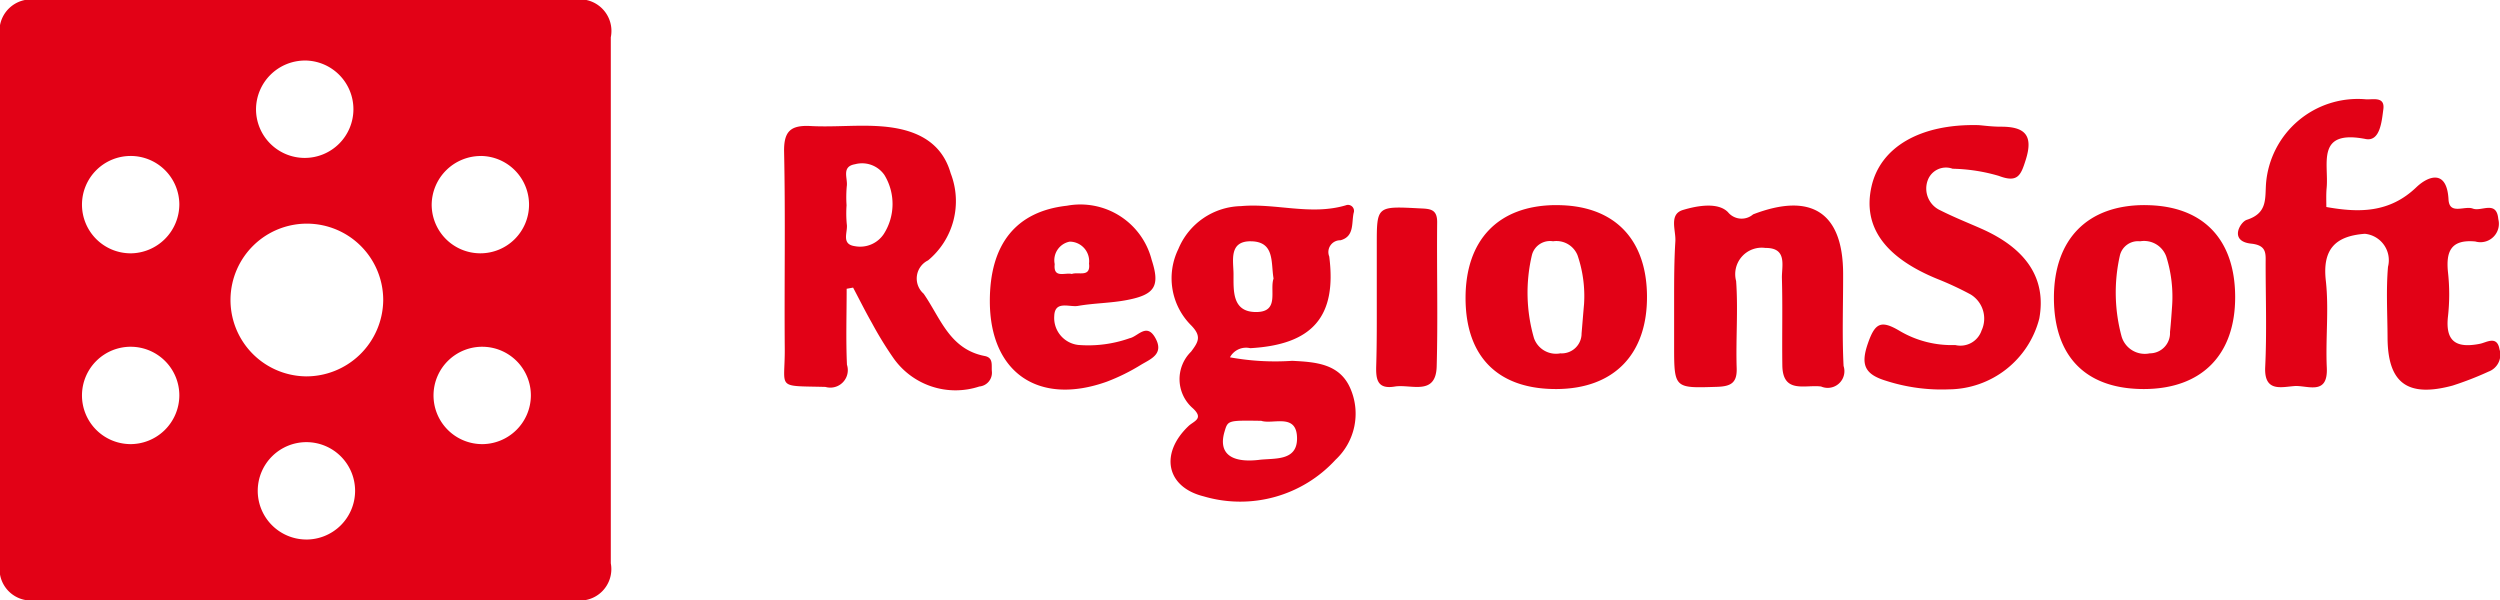 <svg xmlns="http://www.w3.org/2000/svg" width="125" height="30" viewBox="0 0 125 30">
  <defs>
    <style>
      .cls-1 {
        fill: #e20116;
        fill-rule: evenodd;
      }
    </style>
  </defs>
  <path id="region_soft.svg" class="cls-1" d="M684.665,274H657.859A1.579,1.579,0,0,0,656,275.837q0,13.175,0,26.35A1.572,1.572,0,0,0,657.834,304h26.855a1.574,1.574,0,0,0,1.851-1.836v-26.3A1.581,1.581,0,0,0,684.665,274Zm-13.408,3.026a2.435,2.435,0,1,1-2.456,2.448A2.45,2.45,0,0,1,671.257,277.027Zm-8.782,19.179a2.434,2.434,0,1,1,2.492-2.42A2.447,2.447,0,0,1,662.475,296.206Zm0.03-9.539a2.434,2.434,0,1,1,2.462-2.453A2.456,2.456,0,0,1,662.505,286.667Zm8.77,14.309a2.434,2.434,0,1,1,2.48-2.434A2.437,2.437,0,0,1,671.275,300.976Zm-0.037-8.158a3.818,3.818,0,1,1,3.923-3.795A3.85,3.85,0,0,1,671.238,292.818Zm8.817-11.019a2.434,2.434,0,1,1-2.471,2.433A2.457,2.457,0,0,1,680.055,281.8Zm-0.011,14.407a2.434,2.434,0,1,1,2.5-2.421A2.444,2.444,0,0,1,680.044,296.206Zm74.978-10.791c-0.675-.294-1.359-0.57-2.012-0.9a1.194,1.194,0,0,1-.623-1.5,0.969,0.969,0,0,1,1.244-.577,8.738,8.738,0,0,1,2.312.358c0.951,0.361,1.1-.033,1.346-0.809,0.386-1.224-.044-1.653-1.238-1.651-0.46,0-.921-0.064-1.116-0.078-2.948-.076-4.923,1.118-5.36,3.071-0.451,2.012.67,3.56,3.339,4.638a15.7,15.7,0,0,1,1.62.758,1.412,1.412,0,0,1,.545,1.8,1.115,1.115,0,0,1-1.318.728,5.113,5.113,0,0,1-2.782-.709c-0.925-.549-1.225-0.4-1.578.61-0.374,1.07-.184,1.557.9,1.886a9.033,9.033,0,0,0,3.133.429,4.709,4.709,0,0,0,4.53-3.539C758.327,287.941,757.335,286.423,755.022,285.415Zm-6.866,2.255c-0.011-3.041-1.586-4.071-4.5-2.951a0.88,0.88,0,0,1-1.258-.11c-0.5-.512-1.547-0.323-2.255-0.108s-0.341,1.023-.375,1.562c-0.059.95-.062,1.906-0.062,2.859v2.452c0,2.064.045,2.034,2.143,1.969,0.7-.022,1.009-0.2.985-0.933-0.048-1.452.077-2.911-.028-4.357a1.325,1.325,0,0,1,1.463-1.655c1.118-.011.811,0.907,0.827,1.52,0.04,1.452,0,2.906.021,4.359,0.021,1.432,1.152.944,1.939,1.05a0.835,0.835,0,0,0,1.123-1.027C748.1,290.76,748.161,289.213,748.156,287.67Zm32.82,3.8c-0.121-.711-0.648-0.346-0.975-0.28-1.19.237-1.747-.109-1.6-1.385a10.019,10.019,0,0,0,0-2.176c-0.109-1.039.129-1.669,1.364-1.554a0.922,0.922,0,0,0,1.15-1.117c-0.083-.964-0.844-0.363-1.272-0.527-0.411-.158-1.175.335-1.217-0.458-0.081-1.522-1.012-1.18-1.609-.609-1.342,1.285-2.859,1.281-4.5.987,0-.317-0.015-0.637.015-0.952,0.115-1.208-.553-2.936,1.95-2.447,0.723,0.141.805-.888,0.885-1.487,0.089-.67-0.549-0.468-0.89-0.5a4.6,4.6,0,0,0-4.976,4.217c-0.053.767,0.075,1.478-.963,1.811-0.331.107-.9,1.072,0.221,1.19,0.787,0.083.725,0.5,0.723,1,0,1.724.061,3.451-.022,5.171-0.061,1.262.8,1,1.463,0.95,0.645-.046,1.684.5,1.617-0.919-0.068-1.449.112-2.917-.049-4.351-0.176-1.561.466-2.233,1.951-2.343a1.327,1.327,0,0,1,1.158,1.65c-0.1,1.172-.027,2.359-0.022,3.539,0.01,2.271.99,3.009,3.252,2.4a16.147,16.147,0,0,0,1.8-.7A0.9,0.9,0,0,0,780.976,291.468Zm-53.118-6.35c0.007-.673-0.363-0.677-0.867-0.7-2.171-.113-2.152-0.125-2.152,1.872v2.583c0,1.134.007,2.267-.028,3.4-0.021.675,0.039,1.2,0.923,1.054,0.8-.136,2.057.492,2.1-1C727.9,289.924,727.834,287.52,727.858,285.118Zm-7.26,6.923a12.618,12.618,0,0,1-3.1-.176,0.913,0.913,0,0,1,1.014-.457c3.1-.174,4.338-1.568,3.95-4.585a0.589,0.589,0,0,1,.56-0.81c0.706-.189.549-0.863,0.66-1.366a0.3,0.3,0,0,0-.394-0.382c-1.747.519-3.5-.118-5.241,0.04a3.466,3.466,0,0,0-3.13,2.147,3.322,3.322,0,0,0,.636,3.81c0.538,0.549.372,0.825,0,1.321a1.925,1.925,0,0,0,.084,2.825c0.577,0.531.055,0.641-.209,0.892-1.442,1.368-1.125,3.049.753,3.516a6.465,6.465,0,0,0,6.6-1.833,3.149,3.149,0,0,0,.746-3.541C722.994,292.179,721.784,292.1,720.6,292.041Zm-2.05-5.977c1.2,0.015.992,1.065,1.13,1.862-0.205.591,0.3,1.65-.834,1.674-1.257.026-1.164-1.078-1.168-1.9C717.673,287.049,717.426,286.05,718.548,286.064Zm0.412,10.928c-1.457.17-2.049-.359-1.73-1.422,0.165-.555.165-0.555,1.833-0.53,0.583,0.195,1.789-.414,1.789.885C720.853,297.07,719.718,296.9,718.96,296.992ZM705.234,291.8c-1.761-.342-2.212-1.909-3.053-3.116a1.008,1.008,0,0,1,.222-1.665,3.845,3.845,0,0,0,1.13-4.357c-0.471-1.648-1.848-2.208-3.4-2.339-1.193-.1-2.4.043-3.6-0.021-1.016-.054-1.35.269-1.328,1.307,0.07,3.272.007,6.548,0.033,9.822,0.017,2.047-.484,1.851,2.033,1.915a0.874,0.874,0,0,0,1.077-1.108c-0.058-1.264-.015-2.533-0.015-3.8l0.322-.058c0.313,0.592.612,1.192,0.943,1.774a18.109,18.109,0,0,0,1.073,1.749,3.793,3.793,0,0,0,4.294,1.422,0.69,0.69,0,0,0,.629-0.751C705.564,292.269,705.683,291.885,705.234,291.8Zm-5.045-6.1a1.419,1.419,0,0,1-1.45.608c-0.7-.1-0.336-0.713-0.4-1.1a5.724,5.724,0,0,1-.011-0.945,6.087,6.087,0,0,1,.01-0.946c0.064-.391-0.287-0.987.412-1.105a1.36,1.36,0,0,1,1.468.533A2.788,2.788,0,0,1,700.189,285.7Zm33.6-1.445c-2.877.016-4.536,1.748-4.511,4.708,0.024,2.9,1.645,4.5,4.546,4.489,2.883-.012,4.561-1.751,4.525-4.69C738.314,285.887,736.649,284.241,733.79,284.257Zm1.29,6.4a0.993,0.993,0,0,1-1.06,1.012,1.167,1.167,0,0,1-1.32-.76,8.182,8.182,0,0,1-.1-4.166,0.935,0.935,0,0,1,1.055-.677,1.138,1.138,0,0,1,1.221.694,6.3,6.3,0,0,1,.328,2.442C735.17,289.575,735.126,290.117,735.08,290.658Zm28.175-6.4c-2.884-.01-4.567,1.71-4.558,4.656,0.009,2.924,1.6,4.537,4.486,4.541,2.9,0,4.594-1.708,4.576-4.638C767.741,285.918,766.109,284.266,763.255,284.257ZM764.5,290.6a1.012,1.012,0,0,1-1.011,1.067,1.211,1.211,0,0,1-1.407-.834,8.4,8.4,0,0,1-.093-4.035,0.93,0.93,0,0,1,1.014-.733,1.178,1.178,0,0,1,1.312.767,6.712,6.712,0,0,1,.288,2.5C764.583,289.609,764.552,290.106,764.5,290.6Zm-52,.305a6.191,6.191,0,0,1-2.587.342,1.359,1.359,0,0,1-1.2-1.452c0.03-.789.767-0.423,1.189-0.5,0.818-.143,1.663-0.137,2.477-0.3,1.386-.269,1.623-0.712,1.205-2a3.678,3.678,0,0,0-4.236-2.709c-2.543.282-3.862,1.918-3.856,4.782,0.006,3.56,2.427,5.236,5.843,4.018a9.917,9.917,0,0,0,1.728-.855c0.488-.289,1.152-0.537.7-1.339C713.336,290.132,712.9,290.814,712.5,290.907Zm-3.765-3.7a0.949,0.949,0,0,1,.749-1.123,0.977,0.977,0,0,1,.967,1.095c0.092,0.716-.532.4-0.86,0.522C709.255,287.612,708.658,287.943,708.735,287.209Z" transform="translate(-656 -274)"/>
</svg>
